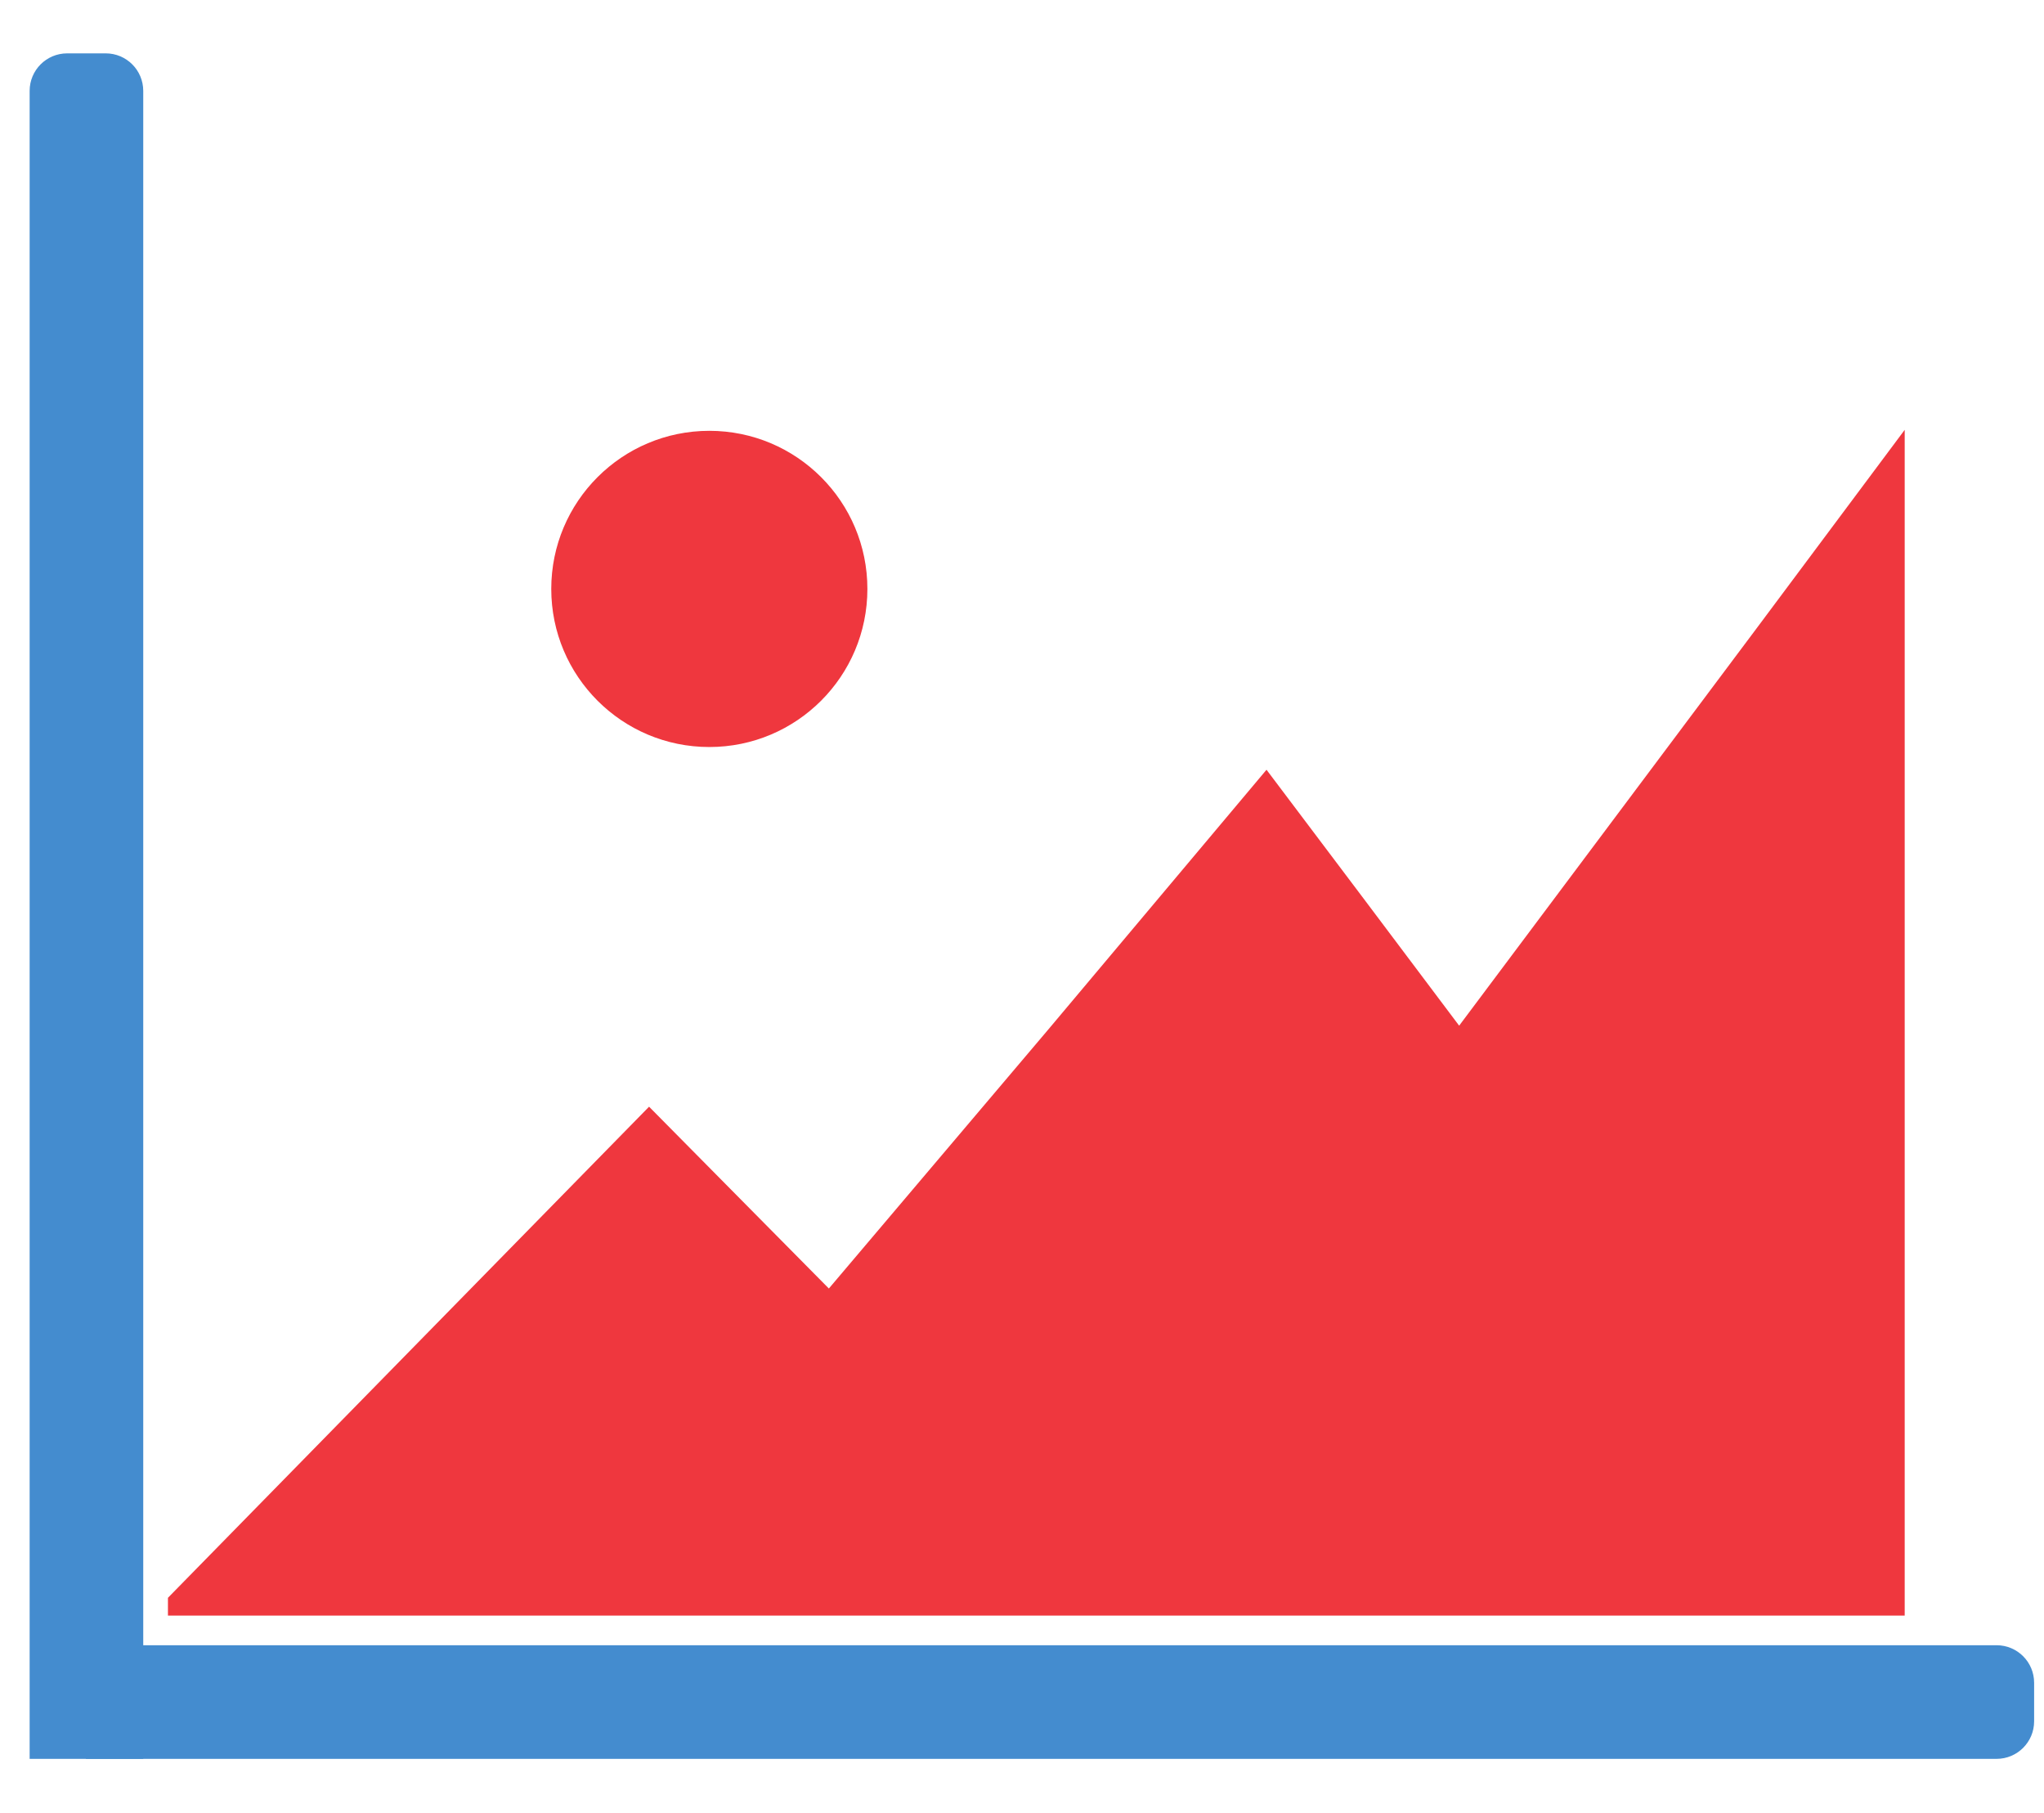 <?xml version="1.0" encoding="UTF-8"?>
<svg xmlns="http://www.w3.org/2000/svg" id="Layer_1" data-name="Layer 1" version="1.1" viewBox="0 0 206.9 183.5">
  <defs>
    <style>
      .cls-1 {
        fill: #448ccf;
      }

      .cls-1, .cls-2 {
        stroke-width: 0px;
      }

      .cls-2 {
        fill: #ef373e;
      }
    </style>
  </defs>
  <path class="cls-2" d="M122.1,35.3"></path>
  <circle class="cls-2" cx="71.8" cy="59.6" r="16"></circle>
  <polygon class="cls-2" points="177.8 63.6 147.7 103.8 138 90.9 128.2 77.9 106.1 104.2 83.9 130.4 65.7 112 17 161.7 17 161.7 17 163.5 17 163.5 139.1 163.5 192.8 163.5 192.8 163.5 192.8 43.5 192.8 43.5 177.8 63.6"></polygon>
  <path class="cls-1" d="M6.8,5.4h3.9c2.1,0,3.8,1.7,3.8,3.8v168.8H3V9.2c0-2.1,1.7-3.8,3.8-3.8Z"></path>
  <path class="cls-1" d="M101.6,73.7h11.5v193.4c0,2.1-1.7,3.8-3.8,3.8h-3.9c-2.1,0-3.8-1.7-3.8-3.8V73.7h0Z" transform="translate(-65 279.6) rotate(-90)"></path>
</svg>
